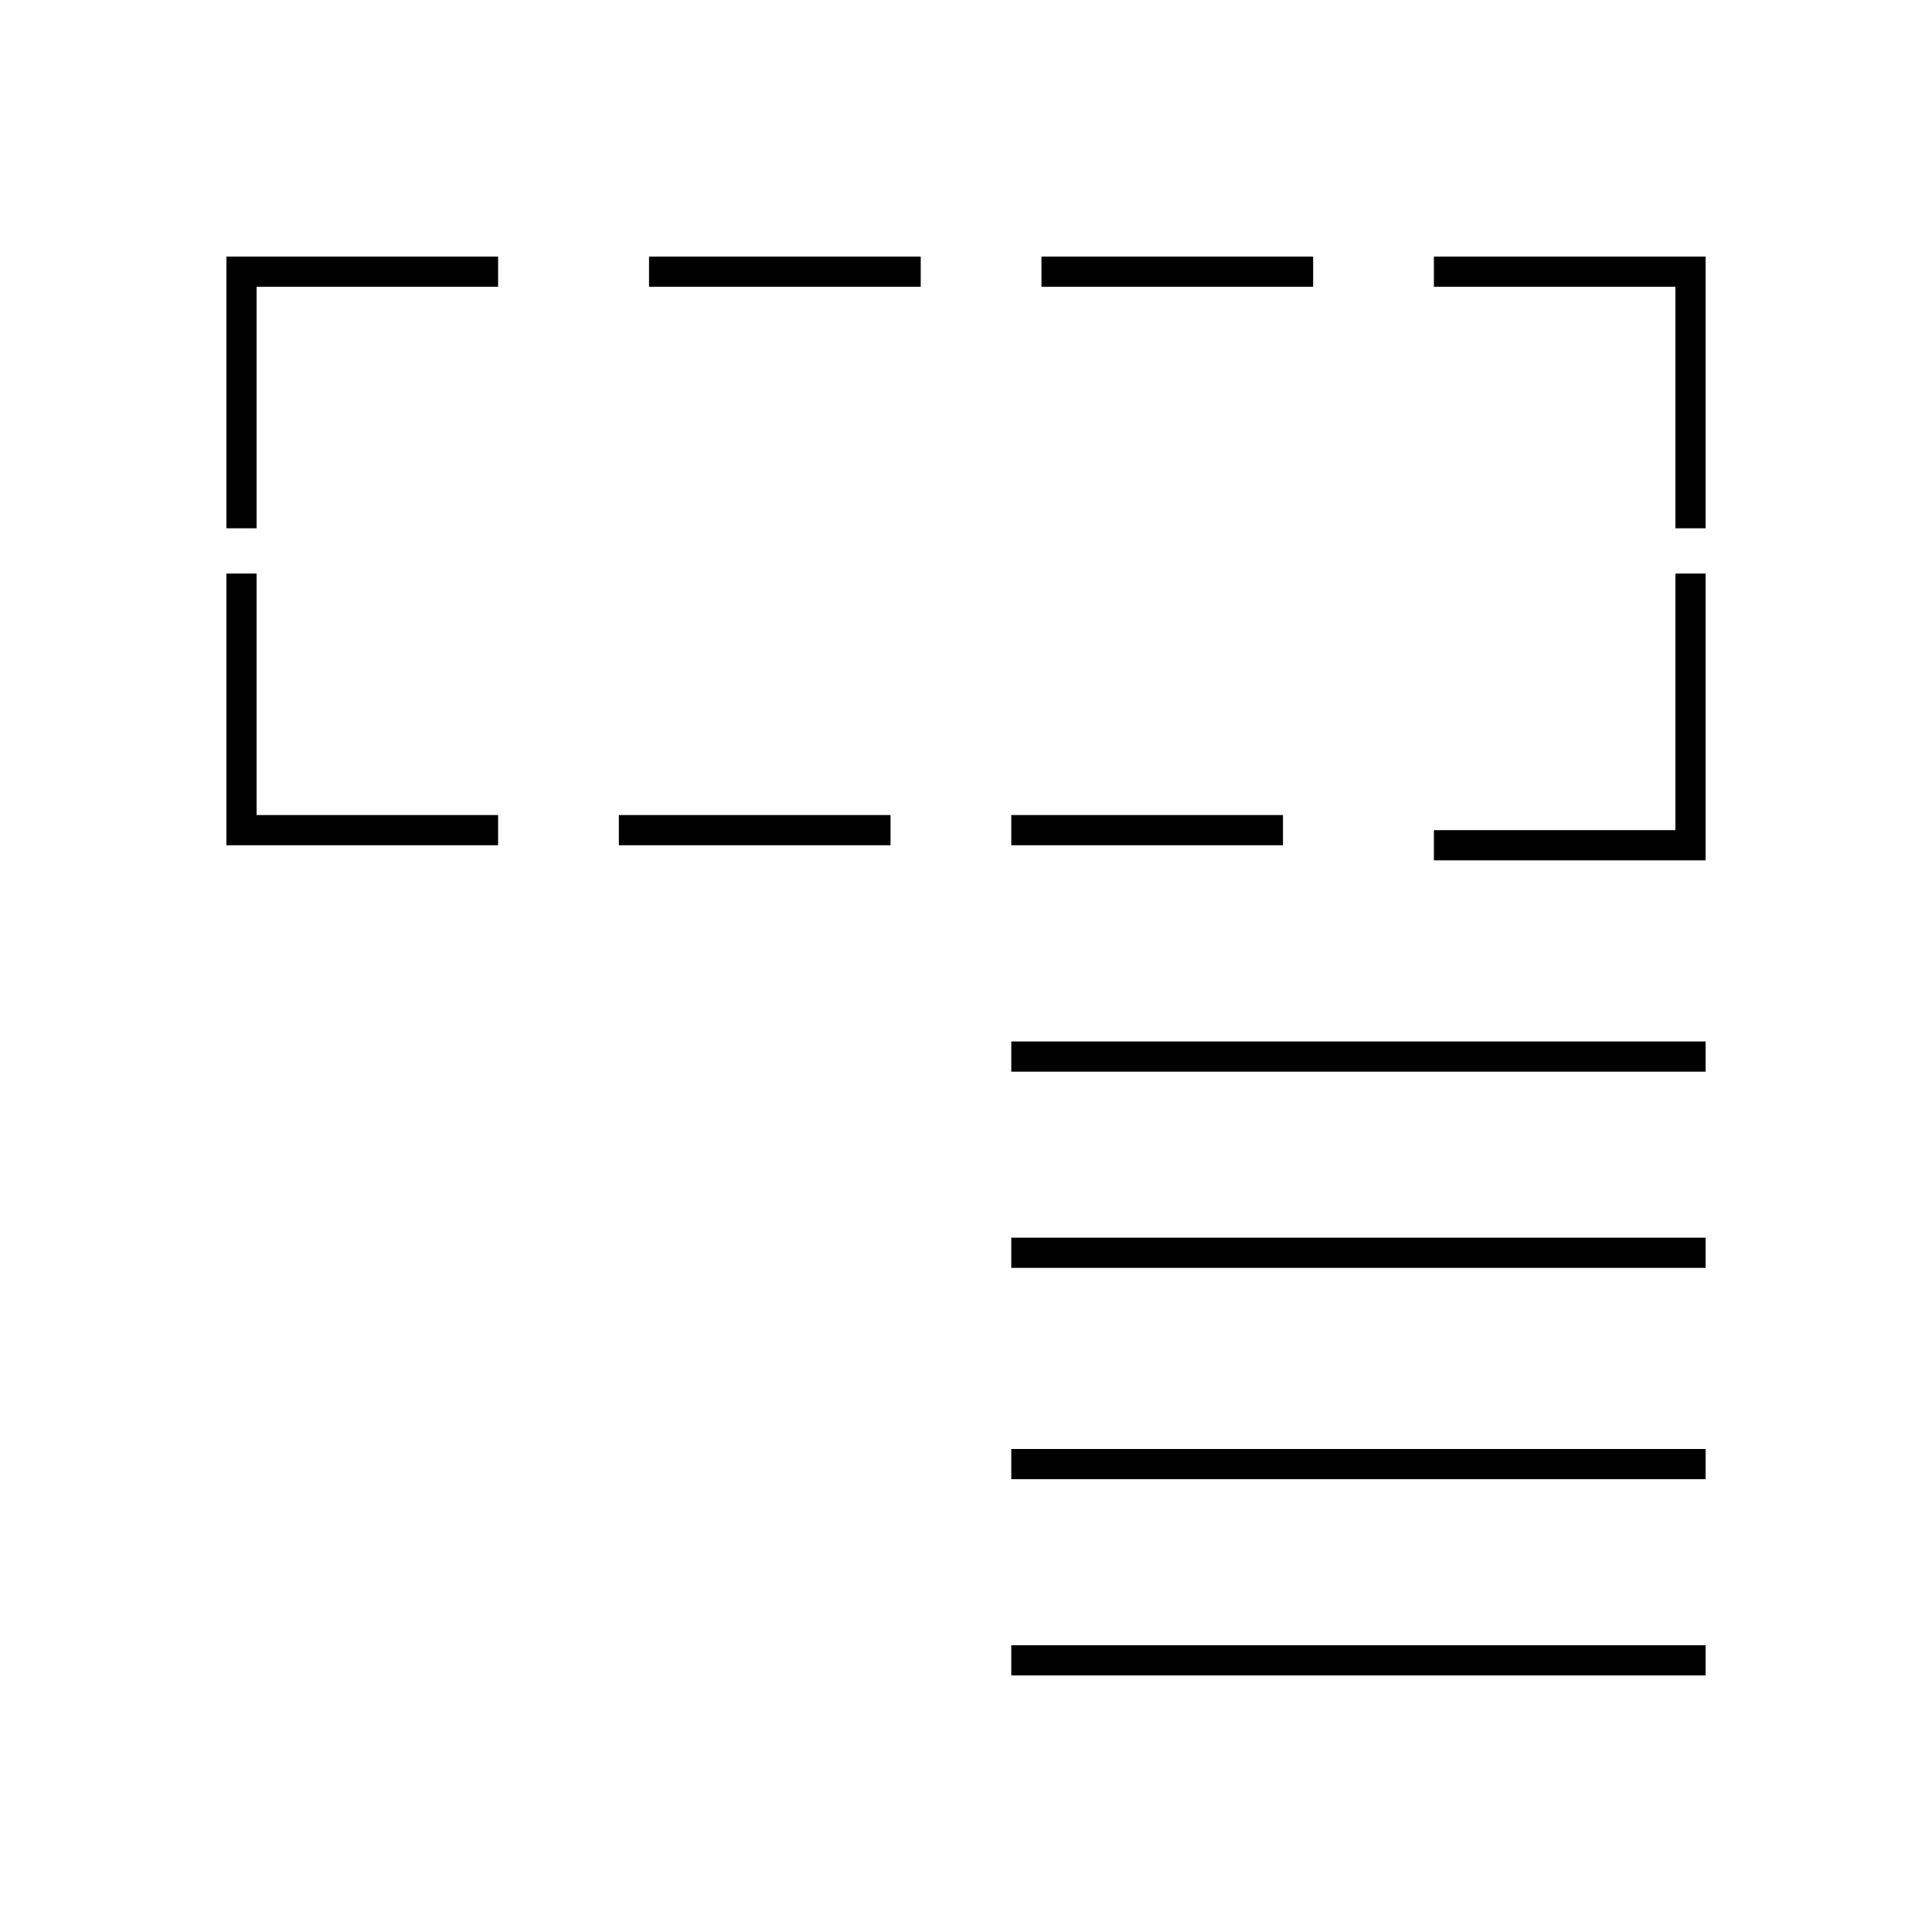 <svg xmlns="http://www.w3.org/2000/svg" width="128" height="128" fill="none"><path stroke="#000" stroke-width="2" d="M67 70h46M67 83h46M67 97h46m-46 13h46m-1-75V17m-69 1h18m8 0h18m8 0h18m-80 0H15m1 17V17m0 21v18m69-1H67m-8 0H41m-8 0H15m80 1h18m-1-18v18"/></svg>